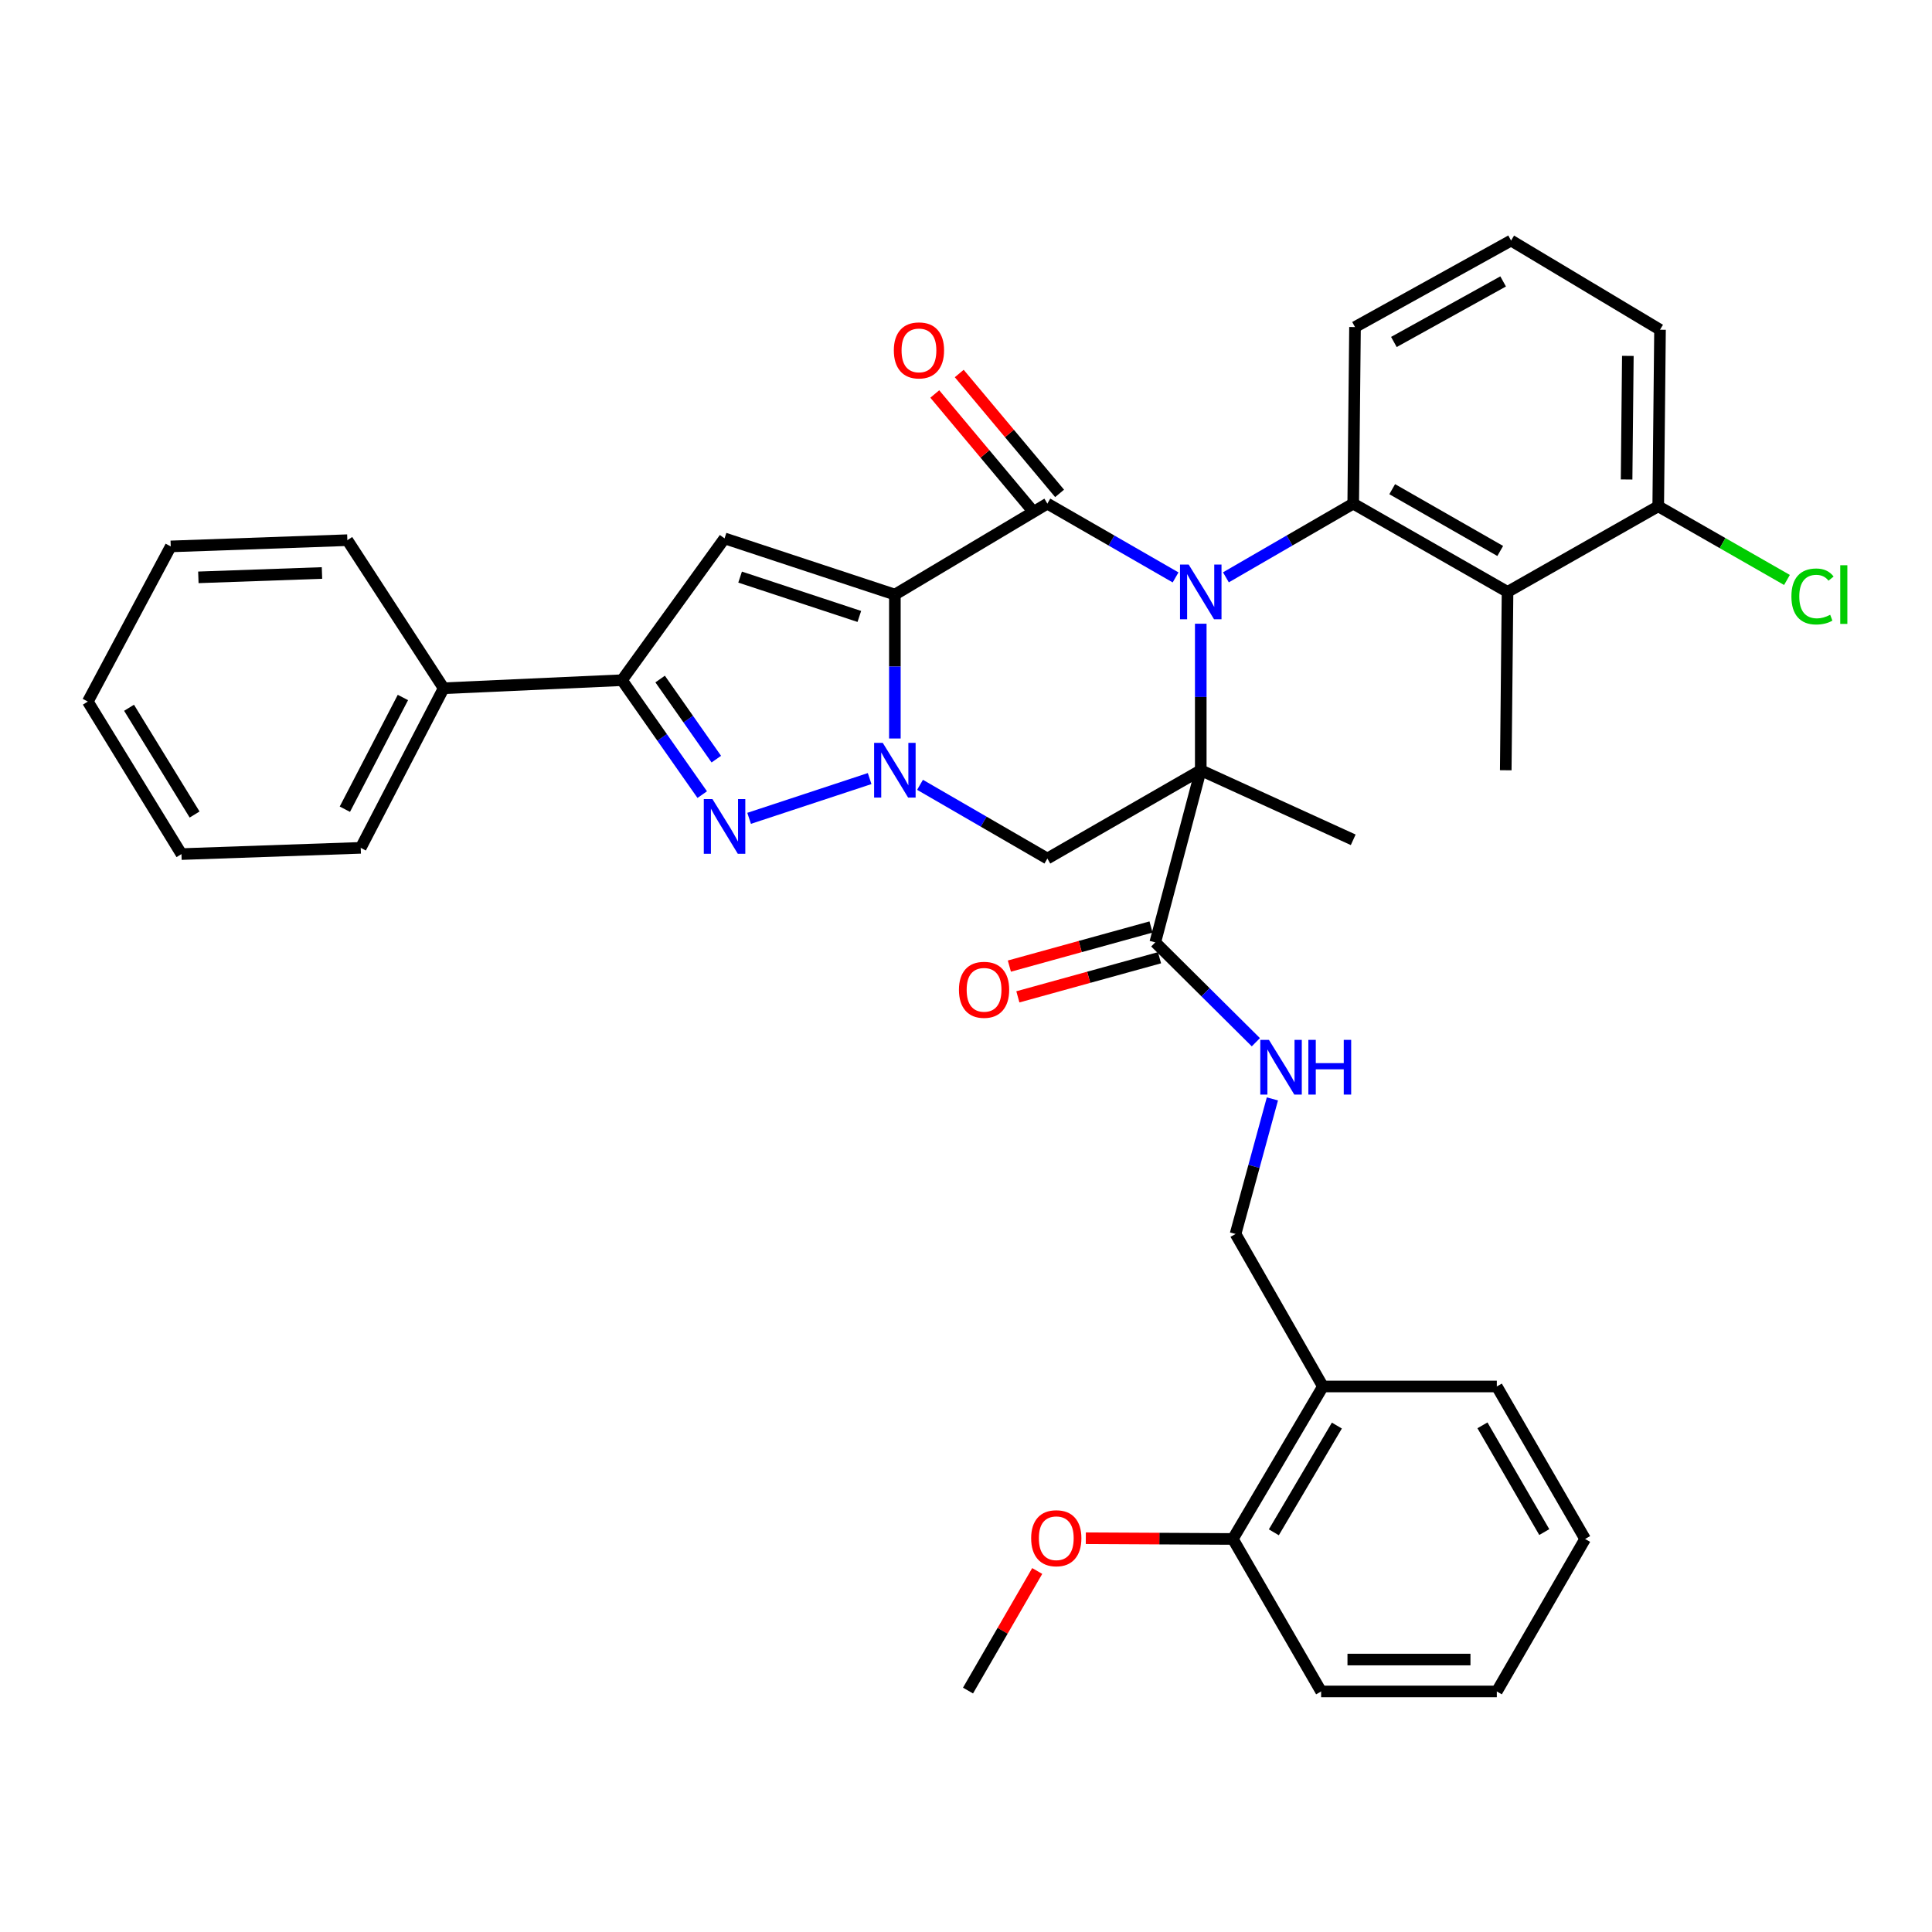 <?xml version='1.0' encoding='iso-8859-1'?>
<svg version='1.1' baseProfile='full'
              xmlns='http://www.w3.org/2000/svg'
                      xmlns:rdkit='http://www.rdkit.org/xml'
                      xmlns:xlink='http://www.w3.org/1999/xlink'
                  xml:space='preserve'
width='1000px' height='1000px' viewBox='0 0 1000 1000'>
<!-- END OF HEADER -->
<rect style='opacity:1.0;fill:#FFFFFF;stroke:none' width='1000' height='1000' x='0' y='0'> </rect>
<path class='bond-1' d='M 621.512,322.834 L 621.512,360.757' style='fill:none;fill-rule:evenodd;stroke:#0000FF;stroke-width:6px;stroke-linecap:butt;stroke-linejoin:miter;stroke-opacity:1' />
<path class='bond-1' d='M 621.512,360.757 L 621.512,398.679' style='fill:none;fill-rule:evenodd;stroke:#000000;stroke-width:6px;stroke-linecap:butt;stroke-linejoin:miter;stroke-opacity:1' />
<path class='bond-3' d='M 608.482,298.868 L 575.298,279.773' style='fill:none;fill-rule:evenodd;stroke:#0000FF;stroke-width:6px;stroke-linecap:butt;stroke-linejoin:miter;stroke-opacity:1' />
<path class='bond-3' d='M 575.298,279.773 L 542.114,260.678' style='fill:none;fill-rule:evenodd;stroke:#000000;stroke-width:6px;stroke-linecap:butt;stroke-linejoin:miter;stroke-opacity:1' />
<path class='bond-7' d='M 634.532,298.828 L 667.478,279.753' style='fill:none;fill-rule:evenodd;stroke:#0000FF;stroke-width:6px;stroke-linecap:butt;stroke-linejoin:miter;stroke-opacity:1' />
<path class='bond-7' d='M 667.478,279.753 L 700.424,260.678' style='fill:none;fill-rule:evenodd;stroke:#000000;stroke-width:6px;stroke-linecap:butt;stroke-linejoin:miter;stroke-opacity:1' />
<path class='bond-0' d='M 463.184,307.751 L 542.114,260.678' style='fill:none;fill-rule:evenodd;stroke:#000000;stroke-width:6px;stroke-linecap:butt;stroke-linejoin:miter;stroke-opacity:1' />
<path class='bond-2' d='M 463.184,307.751 L 463.184,344.999' style='fill:none;fill-rule:evenodd;stroke:#000000;stroke-width:6px;stroke-linecap:butt;stroke-linejoin:miter;stroke-opacity:1' />
<path class='bond-2' d='M 463.184,344.999 L 463.184,382.246' style='fill:none;fill-rule:evenodd;stroke:#0000FF;stroke-width:6px;stroke-linecap:butt;stroke-linejoin:miter;stroke-opacity:1' />
<path class='bond-5' d='M 463.184,307.751 L 375.026,278.665' style='fill:none;fill-rule:evenodd;stroke:#000000;stroke-width:6px;stroke-linecap:butt;stroke-linejoin:miter;stroke-opacity:1' />
<path class='bond-5' d='M 444.787,319.068 L 383.077,298.707' style='fill:none;fill-rule:evenodd;stroke:#000000;stroke-width:6px;stroke-linecap:butt;stroke-linejoin:miter;stroke-opacity:1' />
<path class='bond-6' d='M 621.512,398.679 L 542.114,444.377' style='fill:none;fill-rule:evenodd;stroke:#000000;stroke-width:6px;stroke-linecap:butt;stroke-linejoin:miter;stroke-opacity:1' />
<path class='bond-9' d='M 621.512,398.679 L 597.966,487.764' style='fill:none;fill-rule:evenodd;stroke:#000000;stroke-width:6px;stroke-linecap:butt;stroke-linejoin:miter;stroke-opacity:1' />
<path class='bond-19' d='M 621.512,398.679 L 700.424,434.682' style='fill:none;fill-rule:evenodd;stroke:#000000;stroke-width:6px;stroke-linecap:butt;stroke-linejoin:miter;stroke-opacity:1' />
<path class='bond-4' d='M 450.123,402.989 L 387.743,423.57' style='fill:none;fill-rule:evenodd;stroke:#0000FF;stroke-width:6px;stroke-linecap:butt;stroke-linejoin:miter;stroke-opacity:1' />
<path class='bond-36' d='M 476.204,406.218 L 509.159,425.297' style='fill:none;fill-rule:evenodd;stroke:#0000FF;stroke-width:6px;stroke-linecap:butt;stroke-linejoin:miter;stroke-opacity:1' />
<path class='bond-36' d='M 509.159,425.297 L 542.114,444.377' style='fill:none;fill-rule:evenodd;stroke:#000000;stroke-width:6px;stroke-linecap:butt;stroke-linejoin:miter;stroke-opacity:1' />
<path class='bond-12' d='M 548.445,255.379 L 522.474,224.354' style='fill:none;fill-rule:evenodd;stroke:#000000;stroke-width:6px;stroke-linecap:butt;stroke-linejoin:miter;stroke-opacity:1' />
<path class='bond-12' d='M 522.474,224.354 L 496.502,193.329' style='fill:none;fill-rule:evenodd;stroke:#FF0000;stroke-width:6px;stroke-linecap:butt;stroke-linejoin:miter;stroke-opacity:1' />
<path class='bond-12' d='M 535.784,265.977 L 509.813,234.952' style='fill:none;fill-rule:evenodd;stroke:#000000;stroke-width:6px;stroke-linecap:butt;stroke-linejoin:miter;stroke-opacity:1' />
<path class='bond-12' d='M 509.813,234.952 L 483.842,203.927' style='fill:none;fill-rule:evenodd;stroke:#FF0000;stroke-width:6px;stroke-linecap:butt;stroke-linejoin:miter;stroke-opacity:1' />
<path class='bond-38' d='M 363.474,411.294 L 342.705,381.679' style='fill:none;fill-rule:evenodd;stroke:#0000FF;stroke-width:6px;stroke-linecap:butt;stroke-linejoin:miter;stroke-opacity:1' />
<path class='bond-38' d='M 342.705,381.679 L 321.935,352.064' style='fill:none;fill-rule:evenodd;stroke:#000000;stroke-width:6px;stroke-linecap:butt;stroke-linejoin:miter;stroke-opacity:1' />
<path class='bond-38' d='M 370.761,392.929 L 356.222,372.199' style='fill:none;fill-rule:evenodd;stroke:#0000FF;stroke-width:6px;stroke-linecap:butt;stroke-linejoin:miter;stroke-opacity:1' />
<path class='bond-38' d='M 356.222,372.199 L 341.684,351.468' style='fill:none;fill-rule:evenodd;stroke:#000000;stroke-width:6px;stroke-linecap:butt;stroke-linejoin:miter;stroke-opacity:1' />
<path class='bond-8' d='M 375.026,278.665 L 321.935,352.064' style='fill:none;fill-rule:evenodd;stroke:#000000;stroke-width:6px;stroke-linecap:butt;stroke-linejoin:miter;stroke-opacity:1' />
<path class='bond-10' d='M 700.424,260.678 L 780.299,306.366' style='fill:none;fill-rule:evenodd;stroke:#000000;stroke-width:6px;stroke-linecap:butt;stroke-linejoin:miter;stroke-opacity:1' />
<path class='bond-10' d='M 720.603,253.199 L 776.516,285.181' style='fill:none;fill-rule:evenodd;stroke:#000000;stroke-width:6px;stroke-linecap:butt;stroke-linejoin:miter;stroke-opacity:1' />
<path class='bond-20' d='M 700.424,260.678 L 701.351,169.282' style='fill:none;fill-rule:evenodd;stroke:#000000;stroke-width:6px;stroke-linecap:butt;stroke-linejoin:miter;stroke-opacity:1' />
<path class='bond-16' d='M 321.935,352.064 L 229.631,356.238' style='fill:none;fill-rule:evenodd;stroke:#000000;stroke-width:6px;stroke-linecap:butt;stroke-linejoin:miter;stroke-opacity:1' />
<path class='bond-11' d='M 597.966,487.764 L 623.999,513.609' style='fill:none;fill-rule:evenodd;stroke:#000000;stroke-width:6px;stroke-linecap:butt;stroke-linejoin:miter;stroke-opacity:1' />
<path class='bond-11' d='M 623.999,513.609 L 650.031,539.454' style='fill:none;fill-rule:evenodd;stroke:#0000FF;stroke-width:6px;stroke-linecap:butt;stroke-linejoin:miter;stroke-opacity:1' />
<path class='bond-17' d='M 595.769,479.806 L 559.11,489.93' style='fill:none;fill-rule:evenodd;stroke:#000000;stroke-width:6px;stroke-linecap:butt;stroke-linejoin:miter;stroke-opacity:1' />
<path class='bond-17' d='M 559.11,489.93 L 522.451,500.054' style='fill:none;fill-rule:evenodd;stroke:#FF0000;stroke-width:6px;stroke-linecap:butt;stroke-linejoin:miter;stroke-opacity:1' />
<path class='bond-17' d='M 600.164,495.721 L 563.505,505.845' style='fill:none;fill-rule:evenodd;stroke:#000000;stroke-width:6px;stroke-linecap:butt;stroke-linejoin:miter;stroke-opacity:1' />
<path class='bond-17' d='M 563.505,505.845 L 526.846,515.969' style='fill:none;fill-rule:evenodd;stroke:#FF0000;stroke-width:6px;stroke-linecap:butt;stroke-linejoin:miter;stroke-opacity:1' />
<path class='bond-14' d='M 780.299,306.366 L 858.294,262.053' style='fill:none;fill-rule:evenodd;stroke:#000000;stroke-width:6px;stroke-linecap:butt;stroke-linejoin:miter;stroke-opacity:1' />
<path class='bond-22' d='M 780.299,306.366 L 779.373,398.679' style='fill:none;fill-rule:evenodd;stroke:#000000;stroke-width:6px;stroke-linecap:butt;stroke-linejoin:miter;stroke-opacity:1' />
<path class='bond-15' d='M 658.591,568.79 L 649.055,603.745' style='fill:none;fill-rule:evenodd;stroke:#0000FF;stroke-width:6px;stroke-linecap:butt;stroke-linejoin:miter;stroke-opacity:1' />
<path class='bond-15' d='M 649.055,603.745 L 639.518,638.699' style='fill:none;fill-rule:evenodd;stroke:#000000;stroke-width:6px;stroke-linecap:butt;stroke-linejoin:miter;stroke-opacity:1' />
<path class='bond-13' d='M 684.739,717.638 L 639.518,638.699' style='fill:none;fill-rule:evenodd;stroke:#000000;stroke-width:6px;stroke-linecap:butt;stroke-linejoin:miter;stroke-opacity:1' />
<path class='bond-18' d='M 684.739,717.638 L 638.124,796.569' style='fill:none;fill-rule:evenodd;stroke:#000000;stroke-width:6px;stroke-linecap:butt;stroke-linejoin:miter;stroke-opacity:1' />
<path class='bond-18' d='M 691.963,737.874 L 659.333,793.125' style='fill:none;fill-rule:evenodd;stroke:#000000;stroke-width:6px;stroke-linecap:butt;stroke-linejoin:miter;stroke-opacity:1' />
<path class='bond-25' d='M 684.739,717.638 L 774.75,717.638' style='fill:none;fill-rule:evenodd;stroke:#000000;stroke-width:6px;stroke-linecap:butt;stroke-linejoin:miter;stroke-opacity:1' />
<path class='bond-21' d='M 858.294,262.053 L 891.612,281.12' style='fill:none;fill-rule:evenodd;stroke:#000000;stroke-width:6px;stroke-linecap:butt;stroke-linejoin:miter;stroke-opacity:1' />
<path class='bond-21' d='M 891.612,281.12 L 924.931,300.186' style='fill:none;fill-rule:evenodd;stroke:#00CC00;stroke-width:6px;stroke-linecap:butt;stroke-linejoin:miter;stroke-opacity:1' />
<path class='bond-37' d='M 858.294,262.053 L 859.22,170.667' style='fill:none;fill-rule:evenodd;stroke:#000000;stroke-width:6px;stroke-linecap:butt;stroke-linejoin:miter;stroke-opacity:1' />
<path class='bond-37' d='M 841.923,248.178 L 842.572,184.207' style='fill:none;fill-rule:evenodd;stroke:#000000;stroke-width:6px;stroke-linecap:butt;stroke-linejoin:miter;stroke-opacity:1' />
<path class='bond-27' d='M 229.631,356.238 L 186.713,438.846' style='fill:none;fill-rule:evenodd;stroke:#000000;stroke-width:6px;stroke-linecap:butt;stroke-linejoin:miter;stroke-opacity:1' />
<path class='bond-27' d='M 208.542,361.017 L 178.499,418.843' style='fill:none;fill-rule:evenodd;stroke:#000000;stroke-width:6px;stroke-linecap:butt;stroke-linejoin:miter;stroke-opacity:1' />
<path class='bond-28' d='M 229.631,356.238 L 179.787,279.592' style='fill:none;fill-rule:evenodd;stroke:#000000;stroke-width:6px;stroke-linecap:butt;stroke-linejoin:miter;stroke-opacity:1' />
<path class='bond-23' d='M 638.124,796.569 L 600.069,796.374' style='fill:none;fill-rule:evenodd;stroke:#000000;stroke-width:6px;stroke-linecap:butt;stroke-linejoin:miter;stroke-opacity:1' />
<path class='bond-23' d='M 600.069,796.374 L 562.013,796.179' style='fill:none;fill-rule:evenodd;stroke:#FF0000;stroke-width:6px;stroke-linecap:butt;stroke-linejoin:miter;stroke-opacity:1' />
<path class='bond-29' d='M 638.124,796.569 L 683.813,875.49' style='fill:none;fill-rule:evenodd;stroke:#000000;stroke-width:6px;stroke-linecap:butt;stroke-linejoin:miter;stroke-opacity:1' />
<path class='bond-24' d='M 701.351,169.282 L 782.134,124.51' style='fill:none;fill-rule:evenodd;stroke:#000000;stroke-width:6px;stroke-linecap:butt;stroke-linejoin:miter;stroke-opacity:1' />
<path class='bond-24' d='M 721.472,177.007 L 778.02,145.667' style='fill:none;fill-rule:evenodd;stroke:#000000;stroke-width:6px;stroke-linecap:butt;stroke-linejoin:miter;stroke-opacity:1' />
<path class='bond-30' d='M 536.865,813.141 L 518.952,844.086' style='fill:none;fill-rule:evenodd;stroke:#FF0000;stroke-width:6px;stroke-linecap:butt;stroke-linejoin:miter;stroke-opacity:1' />
<path class='bond-30' d='M 518.952,844.086 L 501.039,875.031' style='fill:none;fill-rule:evenodd;stroke:#000000;stroke-width:6px;stroke-linecap:butt;stroke-linejoin:miter;stroke-opacity:1' />
<path class='bond-26' d='M 782.134,124.51 L 859.22,170.667' style='fill:none;fill-rule:evenodd;stroke:#000000;stroke-width:6px;stroke-linecap:butt;stroke-linejoin:miter;stroke-opacity:1' />
<path class='bond-31' d='M 774.75,717.638 L 820.457,796.569' style='fill:none;fill-rule:evenodd;stroke:#000000;stroke-width:6px;stroke-linecap:butt;stroke-linejoin:miter;stroke-opacity:1' />
<path class='bond-31' d='M 767.318,737.752 L 799.313,793.003' style='fill:none;fill-rule:evenodd;stroke:#000000;stroke-width:6px;stroke-linecap:butt;stroke-linejoin:miter;stroke-opacity:1' />
<path class='bond-33' d='M 186.713,438.846 L 93.923,442.075' style='fill:none;fill-rule:evenodd;stroke:#000000;stroke-width:6px;stroke-linecap:butt;stroke-linejoin:miter;stroke-opacity:1' />
<path class='bond-32' d='M 179.787,279.592 L 88.373,282.82' style='fill:none;fill-rule:evenodd;stroke:#000000;stroke-width:6px;stroke-linecap:butt;stroke-linejoin:miter;stroke-opacity:1' />
<path class='bond-32' d='M 166.658,296.576 L 102.668,298.836' style='fill:none;fill-rule:evenodd;stroke:#000000;stroke-width:6px;stroke-linecap:butt;stroke-linejoin:miter;stroke-opacity:1' />
<path class='bond-40' d='M 683.813,875.49 L 774.75,875.49' style='fill:none;fill-rule:evenodd;stroke:#000000;stroke-width:6px;stroke-linecap:butt;stroke-linejoin:miter;stroke-opacity:1' />
<path class='bond-40' d='M 697.453,858.979 L 761.109,858.979' style='fill:none;fill-rule:evenodd;stroke:#000000;stroke-width:6px;stroke-linecap:butt;stroke-linejoin:miter;stroke-opacity:1' />
<path class='bond-34' d='M 820.457,796.569 L 774.75,875.49' style='fill:none;fill-rule:evenodd;stroke:#000000;stroke-width:6px;stroke-linecap:butt;stroke-linejoin:miter;stroke-opacity:1' />
<path class='bond-35' d='M 88.373,282.82 L 45.455,363.136' style='fill:none;fill-rule:evenodd;stroke:#000000;stroke-width:6px;stroke-linecap:butt;stroke-linejoin:miter;stroke-opacity:1' />
<path class='bond-39' d='M 93.923,442.075 L 45.455,363.136' style='fill:none;fill-rule:evenodd;stroke:#000000;stroke-width:6px;stroke-linecap:butt;stroke-linejoin:miter;stroke-opacity:1' />
<path class='bond-39' d='M 100.723,421.595 L 66.795,366.338' style='fill:none;fill-rule:evenodd;stroke:#000000;stroke-width:6px;stroke-linecap:butt;stroke-linejoin:miter;stroke-opacity:1' />
<path  class='atom-0' d='M 615.252 292.206
L 624.532 307.206
Q 625.452 308.686, 626.932 311.366
Q 628.412 314.046, 628.492 314.206
L 628.492 292.206
L 632.252 292.206
L 632.252 320.526
L 628.372 320.526
L 618.412 304.126
Q 617.252 302.206, 616.012 300.006
Q 614.812 297.806, 614.452 297.126
L 614.452 320.526
L 610.772 320.526
L 610.772 292.206
L 615.252 292.206
' fill='#0000FF'/>
<path  class='atom-3' d='M 456.924 384.519
L 466.204 399.519
Q 467.124 400.999, 468.604 403.679
Q 470.084 406.359, 470.164 406.519
L 470.164 384.519
L 473.924 384.519
L 473.924 412.839
L 470.044 412.839
L 460.084 396.439
Q 458.924 394.519, 457.684 392.319
Q 456.484 390.119, 456.124 389.439
L 456.124 412.839
L 452.444 412.839
L 452.444 384.519
L 456.924 384.519
' fill='#0000FF'/>
<path  class='atom-5' d='M 368.766 413.606
L 378.046 428.606
Q 378.966 430.086, 380.446 432.766
Q 381.926 435.446, 382.006 435.606
L 382.006 413.606
L 385.766 413.606
L 385.766 441.926
L 381.886 441.926
L 371.926 425.526
Q 370.766 423.606, 369.526 421.406
Q 368.326 419.206, 367.966 418.526
L 367.966 441.926
L 364.286 441.926
L 364.286 413.606
L 368.766 413.606
' fill='#0000FF'/>
<path  class='atom-12' d='M 656.804 538.234
L 666.084 553.234
Q 667.004 554.714, 668.484 557.394
Q 669.964 560.074, 670.044 560.234
L 670.044 538.234
L 673.804 538.234
L 673.804 566.554
L 669.924 566.554
L 659.964 550.154
Q 658.804 548.234, 657.564 546.034
Q 656.364 543.834, 656.004 543.154
L 656.004 566.554
L 652.324 566.554
L 652.324 538.234
L 656.804 538.234
' fill='#0000FF'/>
<path  class='atom-12' d='M 677.204 538.234
L 681.044 538.234
L 681.044 550.274
L 695.524 550.274
L 695.524 538.234
L 699.364 538.234
L 699.364 566.554
L 695.524 566.554
L 695.524 553.474
L 681.044 553.474
L 681.044 566.554
L 677.204 566.554
L 677.204 538.234
' fill='#0000FF'/>
<path  class='atom-13' d='M 462.65 181.36
Q 462.65 174.56, 466.01 170.76
Q 469.37 166.96, 475.65 166.96
Q 481.93 166.96, 485.29 170.76
Q 488.65 174.56, 488.65 181.36
Q 488.65 188.24, 485.25 192.16
Q 481.85 196.04, 475.65 196.04
Q 469.41 196.04, 466.01 192.16
Q 462.65 188.28, 462.65 181.36
M 475.65 192.84
Q 479.97 192.84, 482.29 189.96
Q 484.65 187.04, 484.65 181.36
Q 484.65 175.8, 482.29 173
Q 479.97 170.16, 475.65 170.16
Q 471.33 170.16, 468.97 172.96
Q 466.65 175.76, 466.65 181.36
Q 466.65 187.08, 468.97 189.96
Q 471.33 192.84, 475.65 192.84
' fill='#FF0000'/>
<path  class='atom-18' d='M 496.35 512.316
Q 496.35 505.516, 499.71 501.716
Q 503.07 497.916, 509.35 497.916
Q 515.63 497.916, 518.99 501.716
Q 522.35 505.516, 522.35 512.316
Q 522.35 519.196, 518.95 523.116
Q 515.55 526.996, 509.35 526.996
Q 503.11 526.996, 499.71 523.116
Q 496.35 519.236, 496.35 512.316
M 509.35 523.796
Q 513.67 523.796, 515.99 520.916
Q 518.35 517.996, 518.35 512.316
Q 518.35 506.756, 515.99 503.956
Q 513.67 501.116, 509.35 501.116
Q 505.03 501.116, 502.67 503.916
Q 500.35 506.716, 500.35 512.316
Q 500.35 518.036, 502.67 520.916
Q 505.03 523.796, 509.35 523.796
' fill='#FF0000'/>
<path  class='atom-22' d='M 927.231 308.731
Q 927.231 301.691, 930.511 298.011
Q 933.831 294.291, 940.111 294.291
Q 945.951 294.291, 949.071 298.411
L 946.431 300.571
Q 944.151 297.571, 940.111 297.571
Q 935.831 297.571, 933.551 300.451
Q 931.311 303.291, 931.311 308.731
Q 931.311 314.331, 933.631 317.211
Q 935.991 320.091, 940.551 320.091
Q 943.671 320.091, 947.311 318.211
L 948.431 321.211
Q 946.951 322.171, 944.711 322.731
Q 942.471 323.291, 939.991 323.291
Q 933.831 323.291, 930.511 319.531
Q 927.231 315.771, 927.231 308.731
' fill='#00CC00'/>
<path  class='atom-22' d='M 952.511 292.571
L 956.191 292.571
L 956.191 322.931
L 952.511 322.931
L 952.511 292.571
' fill='#00CC00'/>
<path  class='atom-24' d='M 533.728 796.181
Q 533.728 789.381, 537.088 785.581
Q 540.448 781.781, 546.728 781.781
Q 553.008 781.781, 556.368 785.581
Q 559.728 789.381, 559.728 796.181
Q 559.728 803.061, 556.328 806.981
Q 552.928 810.861, 546.728 810.861
Q 540.488 810.861, 537.088 806.981
Q 533.728 803.101, 533.728 796.181
M 546.728 807.661
Q 551.048 807.661, 553.368 804.781
Q 555.728 801.861, 555.728 796.181
Q 555.728 790.621, 553.368 787.821
Q 551.048 784.981, 546.728 784.981
Q 542.408 784.981, 540.048 787.781
Q 537.728 790.581, 537.728 796.181
Q 537.728 801.901, 540.048 804.781
Q 542.408 807.661, 546.728 807.661
' fill='#FF0000'/>
</svg>
